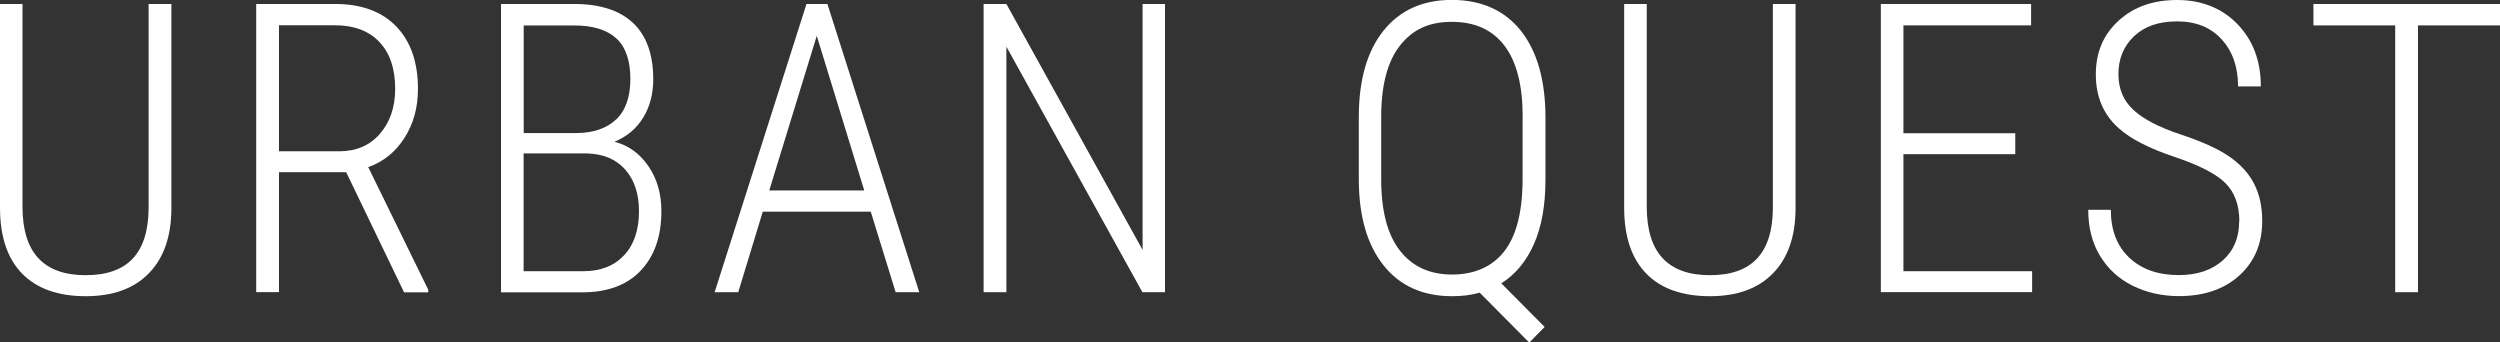 <?xml version="1.0" encoding="UTF-8"?><svg id="a" xmlns="http://www.w3.org/2000/svg" width="270" height="36.99" viewBox="0 0 270 36.99"><rect x="0" y="0" width="270" height="36.99" fill="#333333" stroke="none"/><path d="M18.51.43v22.09c-.01,3.01-.82,5.34-2.43,6.99-1.61,1.66-3.88,2.48-6.83,2.48s-5.28-.81-6.87-2.45c-1.59-1.64-2.38-4-2.38-7.11V.43h2.43v21.91c0,4.92,2.27,7.38,6.82,7.38s6.74-2.39,6.8-7.16V.43h2.46Z" fill="#fff"/><path d="M37.4,18.6h-7.27v12.95h-2.46V.43h8.53c2.83,0,5.04.81,6.6,2.43,1.56,1.62,2.34,3.87,2.34,6.75,0,2.01-.49,3.77-1.46,5.29s-2.27,2.57-3.91,3.15l6.48,13.24v.28h-2.61l-6.24-12.95h0ZM30.13,16.34h6.5c1.84,0,3.31-.63,4.4-1.89s1.65-2.88,1.65-4.85c0-2.18-.57-3.87-1.71-5.07s-2.74-1.8-4.79-1.8h-6.05v13.6h0Z" fill="#fff"/><path d="M54.11,31.56V.43h7.89c2.81,0,4.93.69,6.38,2.06,1.45,1.38,2.17,3.4,2.17,6.08,0,1.6-.37,2.98-1.11,4.17s-1.77,2.03-3.08,2.57c1.51.38,2.73,1.27,3.67,2.64s1.4,2.99,1.4,4.85c0,2.71-.74,4.85-2.23,6.42-1.48,1.57-3.59,2.35-6.31,2.35h-8.79,0ZM56.55,14.37h5.67c1.85,0,3.29-.5,4.32-1.47s1.54-2.44,1.54-4.38-.5-3.44-1.51-4.37-2.53-1.4-4.56-1.4h-5.45v11.63h0ZM56.55,16.59v12.7h6.46c1.85,0,3.31-.57,4.39-1.72,1.07-1.14,1.61-2.73,1.61-4.76,0-1.89-.5-3.38-1.49-4.5-.99-1.12-2.37-1.69-4.14-1.74h-6.83Z" fill="#fff"/><path d="M94.05,22.86h-11.67l-2.65,8.7h-2.55L87.1.43h2.26l9.92,31.13h-2.55s-2.69-8.7-2.69-8.7ZM83.08,20.57h10.26l-5.13-16.7-5.13,16.7h0Z" fill="#fff"/><path d="M125.81,31.56h-2.43l-14.69-26.52v26.52h-2.46V.43h2.46l14.71,26.56V.43h2.42v31.13h0Z" fill="#fff"/><path d="M166.91,19.37c0,2.78-.41,5.1-1.24,6.98-.83,1.87-2,3.29-3.53,4.25l4.68,4.71-1.66,1.69-5.35-5.39c-.92.26-1.92.38-2.97.38-3.17,0-5.63-1.1-7.4-3.31s-2.66-5.26-2.69-9.16v-6.87c0-4,.89-7.12,2.67-9.34s4.24-3.32,7.38-3.32,5.7,1.11,7.46,3.34,2.65,5.36,2.65,9.39v6.65h0ZM164.45,12.61c0-3.4-.66-5.96-1.97-7.68s-3.2-2.57-5.69-2.57-4.22.84-5.56,2.52c-1.34,1.67-2.03,4.18-2.06,7.52v6.97c0,3.42.68,5.99,2.03,7.71s3.23,2.57,5.62,2.57,4.32-.83,5.62-2.48,1.95-4.15,2-7.49v-7.08h0Z" fill="#fff"/><path d="M193.92.43v22.09c-.01,3.01-.82,5.34-2.43,6.99-1.61,1.66-3.88,2.48-6.83,2.48s-5.28-.81-6.87-2.45c-1.59-1.64-2.38-4-2.38-7.11V.43h2.44v21.91c0,4.92,2.27,7.38,6.82,7.38s6.74-2.39,6.8-7.16V.43h2.46,0Z" fill="#fff"/><path d="M217.65,16.65h-12.08v12.64h13.9v2.26h-16.34V.43h16.23v2.31h-13.79v11.65h12.08v2.26h0Z" fill="#fff"/><path d="M241.85,23.9c0-1.74-.5-3.11-1.49-4.11-.99-1-2.84-1.95-5.55-2.86s-4.7-1.93-5.96-3.06c-1.66-1.46-2.5-3.4-2.5-5.82s.82-4.32,2.46-5.82S232.56,0,235.15,0s4.82.87,6.5,2.61c1.68,1.74,2.52,3.98,2.52,6.72h-2.46c0-2.09-.59-3.79-1.77-5.08-1.18-1.29-2.77-1.94-4.8-1.94s-3.51.53-4.65,1.59c-1.13,1.07-1.7,2.43-1.7,4.11,0,1.57.53,2.85,1.61,3.85,1.07,1,2.77,1.89,5.11,2.66,2.34.78,4.11,1.58,5.3,2.42,1.2.84,2.08,1.81,2.65,2.94.57,1.12.86,2.45.86,3.98,0,2.43-.82,4.4-2.47,5.89-1.64,1.49-3.82,2.23-6.53,2.23-1.83,0-3.49-.38-4.99-1.12s-2.68-1.83-3.53-3.23c-.85-1.41-1.27-3.06-1.27-4.97h2.44c0,2.2.67,3.92,1.99,5.17s3.11,1.88,5.36,1.88c1.97,0,3.54-.53,4.73-1.58s1.78-2.46,1.78-4.23h0Z" fill="#fff"/><path d="M270,2.74h-8.86v28.82h-2.46V2.74h-8.83V.43h20.15v2.31Z" fill="#fff"/></svg>